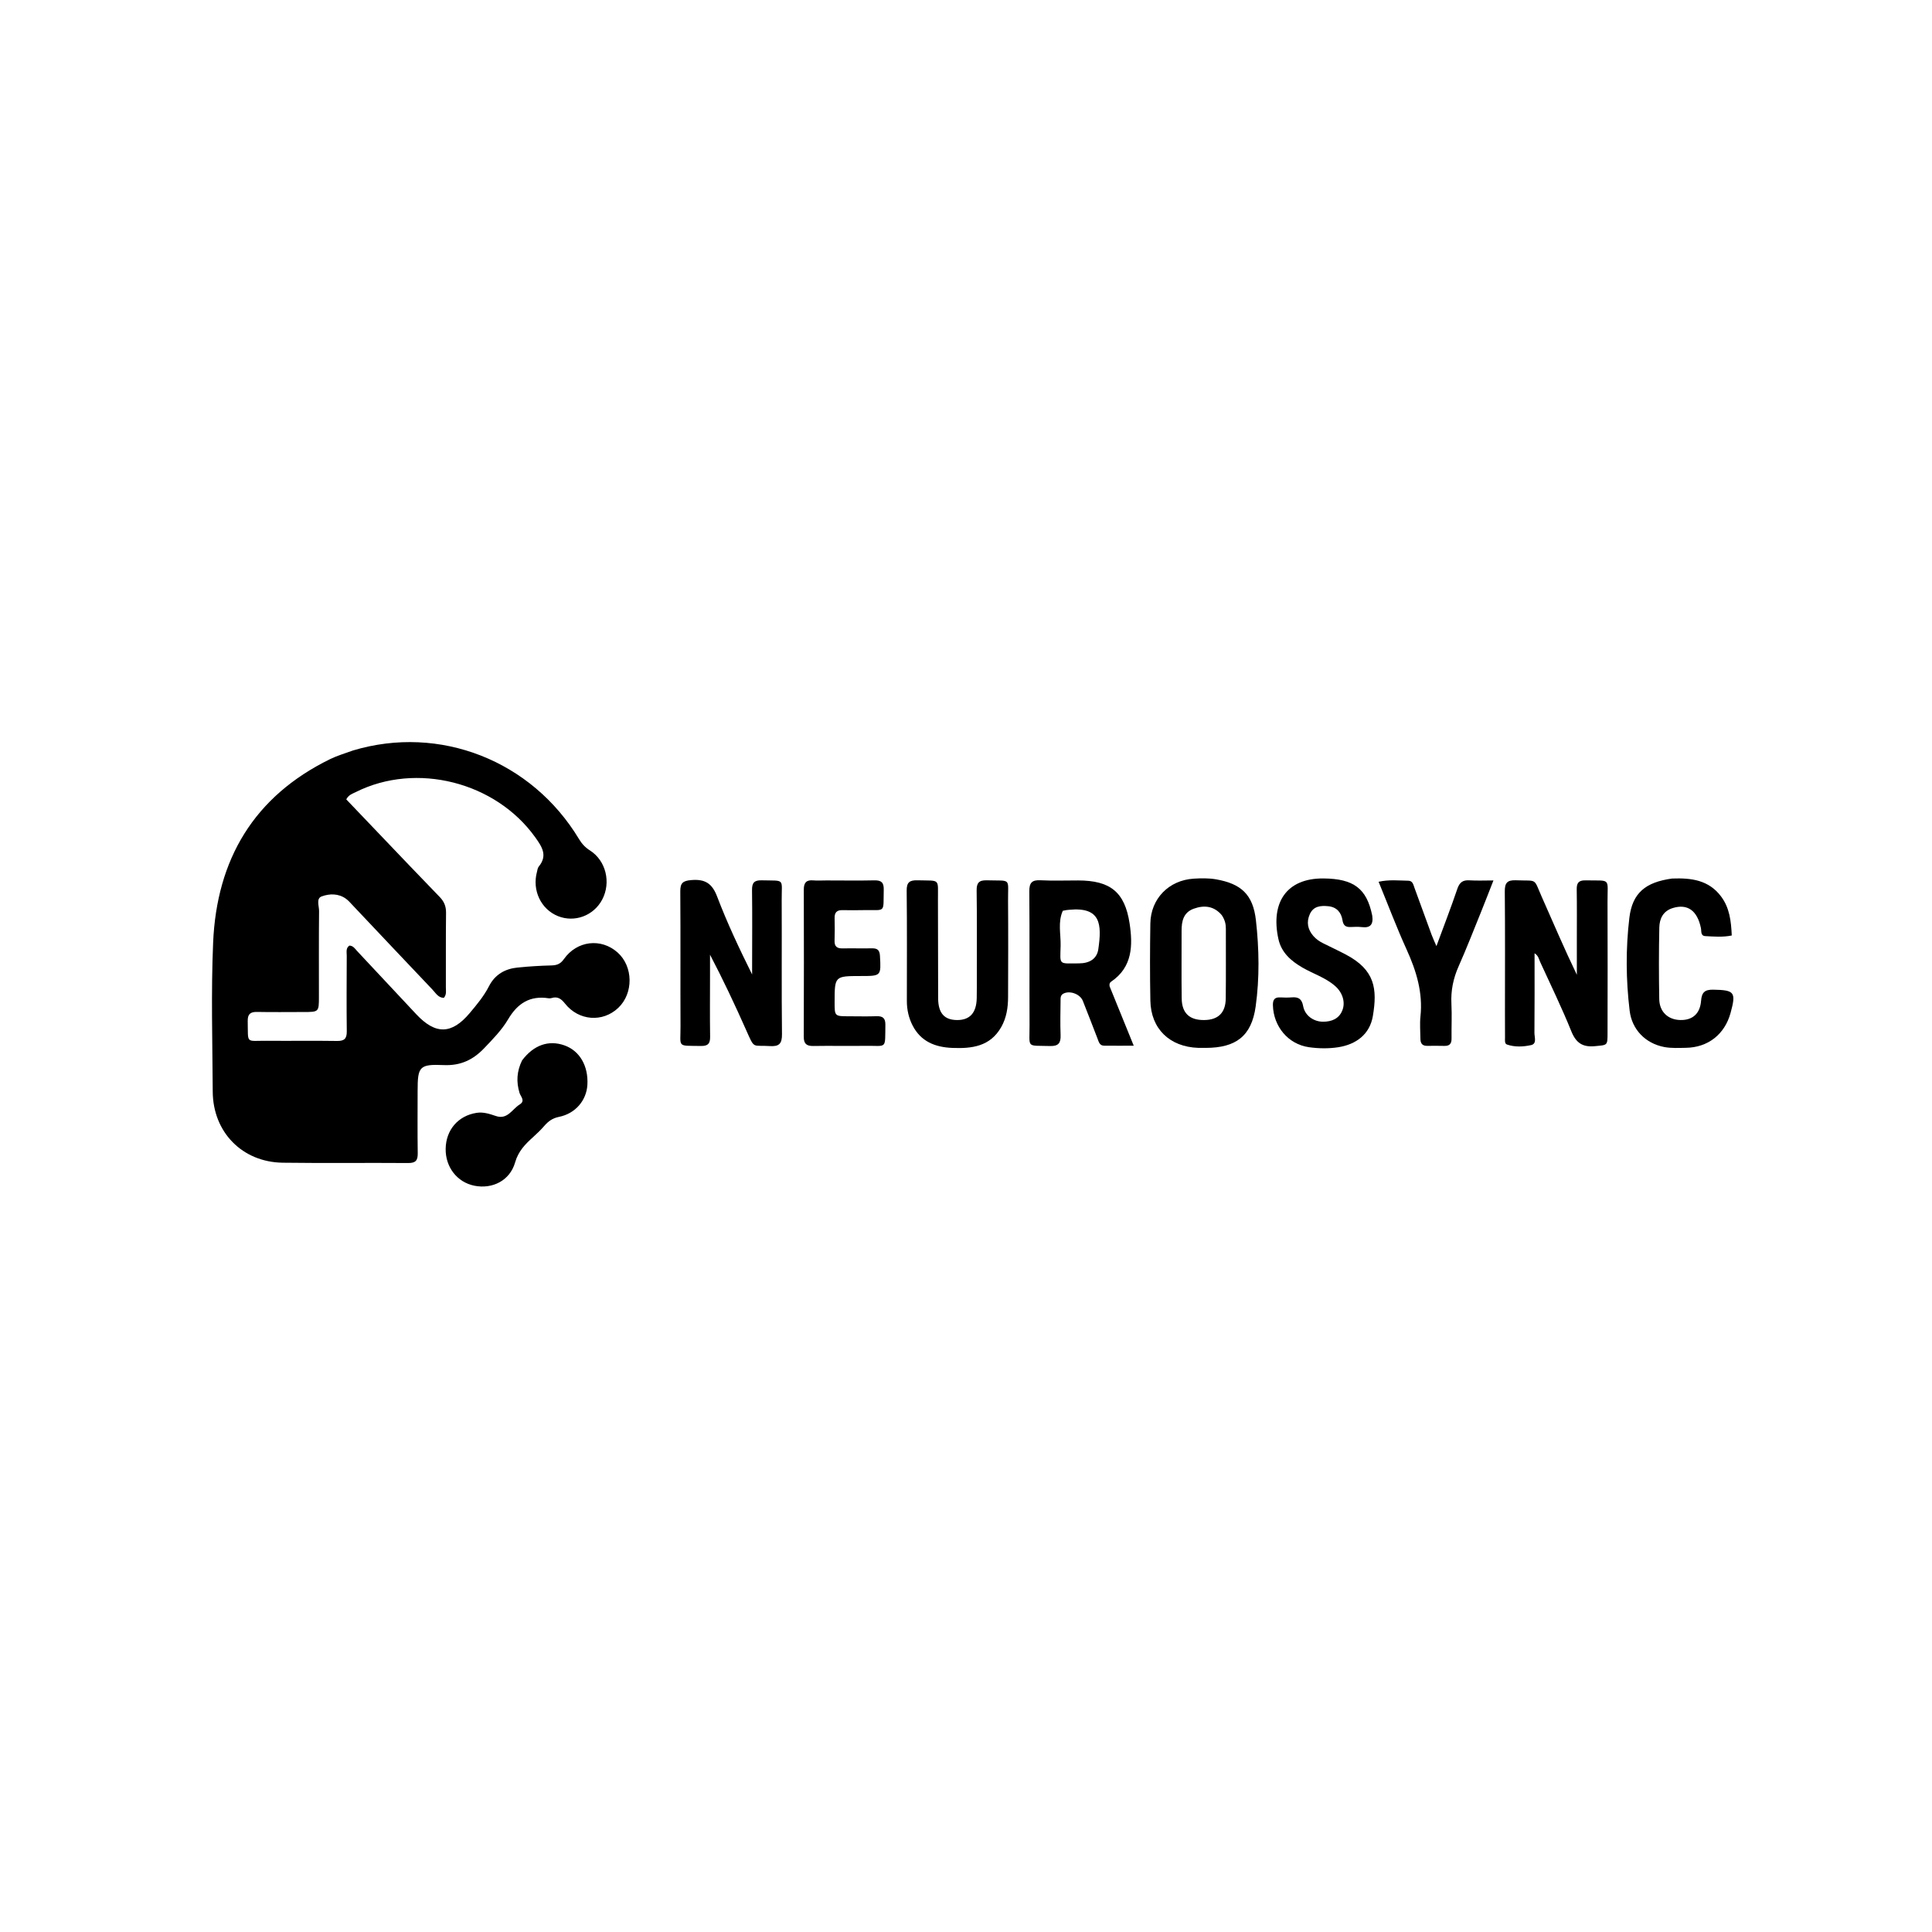 <svg version="1.1" id="Layer_1" xmlns="http://www.w3.org/2000/svg" xmlns:xlink="http://www.w3.org/1999/xlink" x="0px" y="0px"
	 width="100%" viewBox="0 0 1024 1024" enable-background="new 0 0 1024 1024" xml:space="preserve">
<path fill="#000000" opacity="1" stroke="none" 
	d="
M187.057,397.774 
	C233.121,383.946 281.845,403.116 306.907,444.754 
	C308.41,447.251 310.183,449.165 312.673,450.746 
	C321.177,456.146 323.965,467.737 319.177,476.804 
	C314.671,485.34 304.571,489.115 295.741,485.565 
	C286.726,481.941 281.955,471.916 284.599,462.122 
	C284.857,461.162 284.954,460.023 285.542,459.31 
	C290.368,453.458 287.282,448.823 283.714,443.828 
	C262.738,414.46 220.688,403.747 188.614,419.794 
	C186.878,420.663 184.841,421.203 183.528,423.688 
	C189.476,429.919 195.525,436.264 201.583,442.599 
	C212.06,453.556 222.498,464.552 233.06,475.428 
	C235.43,477.869 236.454,480.441 236.412,483.872 
	C236.251,497.033 236.362,510.197 236.319,523.36 
	C236.313,525.131 236.786,527.034 235.272,528.881 
	C232.298,528.893 230.933,526.318 229.222,524.52 
	C214.983,509.553 200.823,494.511 186.629,479.501 
	C185.601,478.414 184.602,477.251 183.403,476.38 
	C179.379,473.458 174.599,473.612 170.48,475.118 
	C167.47,476.219 169.137,480.214 169.11,482.863 
	C168.96,498.024 169.043,513.187 169.034,528.349 
	C169.03,536.391 169.018,536.389 160.747,536.388 
	C152.583,536.388 144.417,536.511 136.256,536.344 
	C132.601,536.269 131.218,537.572 131.298,541.288 
	C131.562,553.615 130.028,551.526 141.626,551.635 
	C153.955,551.75 166.288,551.532 178.614,551.732 
	C182.549,551.795 183.85,550.481 183.8,546.564 
	C183.63,533.237 183.736,519.906 183.781,506.577 
	C183.787,504.68 183.2,502.539 185.177,501.182 
	C187.258,501.261 188.121,502.836 189.225,504.013 
	C199.709,515.193 210.166,526.398 220.641,537.586 
	C230.855,548.495 239.44,548.297 249.006,536.897 
	C252.754,532.432 256.499,527.956 259.172,522.713 
	C262.336,516.504 267.683,513.475 274.375,512.808 
	C280.326,512.216 286.311,511.845 292.289,511.698 
	C295.19,511.626 297.071,510.894 298.874,508.343 
	C305.8,498.542 318.56,497.081 327.269,504.775 
	C335.672,512.199 335.857,526.478 327.651,534.226 
	C319.401,542.016 306.729,541.097 299.439,531.889 
	C297.421,529.341 295.515,528.01 292.331,528.991 
	C291.865,529.134 291.323,529.188 290.843,529.113 
	C280.907,527.558 274.313,531.77 269.288,540.29 
	C265.936,545.974 261.168,550.81 256.55,555.644 
	C250.703,561.764 244.063,564.891 235.285,564.518 
	C222.258,563.966 221.352,565.254 221.349,578.172 
	C221.347,589.169 221.235,600.168 221.407,611.162 
	C221.466,614.926 220.433,616.463 216.356,616.43 
	C194.197,616.256 172.033,616.566 149.877,616.263 
	C128.408,615.97 112.873,600.097 112.753,578.569 
	C112.608,552.244 111.839,525.879 112.964,499.601 
	C114.85,455.545 134.542,422.091 175.02,402.324 
	C178.74,400.508 182.777,399.34 187.057,397.774 
z"/>
<path fill="#000000" opacity="1" stroke="none" 
	d="
M797.658,535.999 
	C797.659,514.519 797.771,493.537 797.575,472.558 
	C797.533,468.077 798.751,466.383 803.436,466.566 
	C815.216,467.028 812.618,465.093 817.213,475.459 
	C823.279,489.143 829.137,502.919 835.76,516.646 
	C835.76,510.22 835.762,503.793 835.759,497.367 
	C835.756,488.708 835.84,480.048 835.697,471.392 
	C835.641,468.064 836.663,466.547 840.237,466.613 
	C854.194,466.875 851.955,465.01 852.021,478.092 
	C852.138,501.236 852.052,524.382 852.031,547.527 
	C852.024,554.3 851.947,553.831 845.54,554.474 
	C838.905,555.14 835.379,552.901 832.836,546.603 
	C827.795,534.118 821.875,521.987 816.262,509.736 
	C815.614,508.32 815.423,506.576 813.349,505.252 
	C813.349,519.606 813.414,533.526 813.282,547.445 
	C813.26,549.696 814.697,553.223 811.496,553.926 
	C807.356,554.834 802.882,555.057 798.714,553.617 
	C797.378,553.155 797.702,551.289 797.69,549.986 
	C797.646,545.491 797.664,540.994 797.658,535.999 
z"/>
<path fill="#000000" opacity="1" stroke="none" 
	d="
M398.638,511.159 
	C398.648,497.763 398.767,484.775 398.59,471.791 
	C398.537,467.926 399.73,466.485 403.707,466.589 
	C416.34,466.922 414.252,465.279 414.313,477.18 
	C414.434,500.821 414.2,524.465 414.464,548.104 
	C414.522,553.27 412.901,554.767 407.924,554.437 
	C398.616,553.821 400.09,556.355 395.427,545.854 
	C389.493,532.49 383.262,519.257 376.326,506.015 
	C376.326,509.685 376.327,513.355 376.326,517.026 
	C376.323,527.848 376.212,538.671 376.376,549.491 
	C376.432,553.153 375.19,554.456 371.48,554.389 
	C358.61,554.155 360.742,555.451 360.686,543.952 
	C360.571,520.144 360.755,496.335 360.568,472.528 
	C360.533,468.012 361.897,466.829 366.439,466.456 
	C373.667,465.862 377.427,468.182 380.084,475.166 
	C385.4,489.134 391.784,502.695 398.635,516.481 
	C398.635,514.844 398.635,513.207 398.638,511.159 
z"/>
<path fill="#000000" opacity="1" stroke="none" 
	d="
M588.113,522.768 
	C592.318,533.19 596.436,543.292 600.903,554.248 
	C595.021,554.248 590.075,554.292 585.13,554.229 
	C582.759,554.199 582.362,552.138 581.71,550.475 
	C579.098,543.814 576.597,537.108 573.922,530.473 
	C572.439,526.793 566.951,524.88 563.622,526.641 
	C561.931,527.535 562.133,529.122 562.118,530.566 
	C562.06,536.564 561.897,542.57 562.136,548.558 
	C562.304,552.756 561.065,554.554 556.511,554.416 
	C543.79,554.028 545.737,555.822 545.682,543.482 
	C545.576,519.822 545.756,496.161 545.559,472.502 
	C545.521,467.94 546.87,466.325 551.484,466.561 
	C558.131,466.901 564.809,466.639 571.474,466.654 
	C588.364,466.691 596.154,472.693 598.703,489.396 
	C600.463,500.931 600.326,512.583 588.938,520.298 
	C588.168,520.82 587.899,521.549 588.113,522.768 
M563.312,482.724 
	C560.594,488.754 562.3,495.104 562.152,501.284 
	C561.902,511.708 560.847,510.652 571.869,510.61 
	C577.526,510.588 581.403,508.156 582.132,503.085 
	C584.029,489.907 583.534,480.542 566.6,482.218 
	C565.775,482.299 564.947,482.346 563.312,482.724 
z"/>
<path fill="#000000" opacity="1" stroke="none" 
	d="
M635.159,555.394 
	C619.866,554.877 610.007,545.22 609.72,530.39 
	C609.456,516.746 609.493,503.09 609.708,489.444 
	C609.913,476.345 619.49,466.533 632.679,465.709 
	C636.643,465.461 640.736,465.389 644.62,466.08 
	C657.727,468.411 664.112,474.011 665.66,487.728 
	C667.371,502.887 667.638,518.378 665.518,533.517 
	C663.317,549.239 654.995,555.355 639.127,555.401 
	C637.962,555.405 636.797,555.399 635.159,555.394 
M647.579,485.064 
	C643.479,480.196 638.295,479.605 632.699,481.633 
	C627.259,483.605 626.246,488.22 626.265,493.364 
	C626.309,505.324 626.145,517.287 626.324,529.245 
	C626.442,537.051 630.514,540.727 638.263,540.646 
	C645.654,540.568 649.585,536.813 649.674,529.219 
	C649.817,516.928 649.702,504.633 649.733,492.34 
	C649.739,489.954 649.339,487.719 647.579,485.064 
z"/>
<path fill="#000000" opacity="1" stroke="none" 
	d="
M517.751,515.998 
	C517.739,501.008 517.847,486.515 517.64,472.027 
	C517.581,467.914 518.9,466.468 523.051,466.586 
	C536.347,466.964 534.188,465.005 534.29,477.56 
	C534.428,494.548 534.356,511.539 534.301,528.528 
	C534.283,534.063 533.459,539.476 530.666,544.387 
	C524.833,554.644 515.171,555.848 504.733,555.417 
	C495.653,555.043 488.1,552.055 483.718,543.571 
	C481.638,539.544 480.654,535.154 480.654,530.582 
	C480.657,511.094 480.786,491.605 480.56,472.12 
	C480.507,467.568 482.144,466.463 486.364,466.577 
	C498.677,466.91 497.055,465.333 497.133,477.181 
	C497.247,494.502 497.128,511.826 497.236,529.147 
	C497.285,537.008 500.527,540.574 507.206,540.644 
	C514.026,540.715 517.54,536.845 517.69,528.99 
	C517.77,524.827 517.735,520.662 517.751,515.998 
z"/>
<path fill="#000000" opacity="1" stroke="none" 
	d="
M727.311,485.291 
	C728.005,490.089 726.24,491.934 721.802,491.386 
	C719.834,491.143 717.809,491.257 715.815,491.34 
	C713.227,491.447 711.977,490.49 711.543,487.731 
	C710.892,483.596 708.468,480.754 704.007,480.312 
	C700.011,479.917 696.167,480.239 694.24,484.502 
	C692.347,488.688 693.08,492.594 696.092,496.081 
	C697.536,497.752 699.312,498.963 701.259,499.937 
	C705.275,501.948 709.356,503.836 713.328,505.93 
	C728.803,514.087 730.067,524.128 727.645,538.52 
	C726.006,548.26 718.733,553.591 709.248,555.062 
	C704.217,555.842 698.88,555.759 693.825,555.048 
	C682.718,553.484 674.971,544.042 674.67,532.824 
	C674.591,529.872 675.574,528.463 678.639,528.645 
	C680.629,528.763 682.642,528.784 684.628,528.625 
	C688.123,528.345 689.985,529.335 690.703,533.273 
	C691.606,538.232 696.195,541.541 701.284,541.53 
	C705.654,541.521 709.589,540.083 711.419,535.646 
	C713.22,531.28 711.635,526.114 707.664,522.626 
	C702.575,518.155 696.07,516.164 690.325,512.836 
	C684.214,509.297 679.142,504.865 677.571,497.655 
	C673.397,478.494 681.781,465.409 701.53,465.597 
	C717.397,465.748 724.409,470.864 727.311,485.291 
z"/>
<path fill="#000000" opacity="1" stroke="none" 
	d="
M886.256,465.641 
	C896.531,465.24 905.712,466.498 912.186,475.117 
	C916.72,481.154 917.518,488.155 917.87,495.828 
	C913.092,496.812 908.465,496.399 903.887,496.161 
	C901.241,496.023 901.872,493.577 901.527,491.902 
	C899.601,482.557 894.346,478.881 886.576,481.29 
	C881.418,482.889 879.571,486.964 879.471,491.621 
	C879.2,504.265 879.217,516.923 879.437,529.57 
	C879.554,536.289 884.077,540.467 890.547,540.633 
	C897.015,540.798 901.083,537.331 901.61,530.415 
	C901.945,526.008 903.546,524.468 908.069,524.552 
	C919.323,524.762 920.273,525.813 917.232,536.898 
	C914.123,548.232 905.28,555.186 893.556,555.361 
	C889.738,555.419 885.823,555.646 882.112,554.947 
	C872.164,553.074 864.966,545.715 863.753,535.73 
	C861.761,519.351 861.645,502.823 863.592,486.493 
	C865.17,473.258 872.188,467.562 886.256,465.641 
z"/>
<path fill="#000000" opacity="1" stroke="none" 
	d="
M276.718,562.017 
	C282.905,553.808 290.86,551.102 299.234,554.1 
	C307.247,556.97 311.89,564.974 311.33,574.952 
	C310.867,583.191 305.02,590.202 296.282,591.964 
	C292.849,592.656 290.632,594.278 288.512,596.723 
	C286.662,598.856 284.605,600.827 282.509,602.724 
	C278.344,606.493 274.712,610.153 273.01,616.131 
	C270.273,625.744 260.951,630.389 251.374,628.443 
	C242.269,626.593 236.052,618.565 236.212,608.863 
	C236.376,598.845 242.842,591.337 252.63,589.83 
	C256.214,589.279 259.519,590.389 262.852,591.518 
	C268.994,593.599 271.464,587.856 275.45,585.391 
	C278.587,583.451 275.953,581.216 275.361,579.272 
	C273.584,573.437 273.87,567.831 276.718,562.017 
z"/>
<path fill="#000000" opacity="1" stroke="none" 
	d="
M438.02,466.649 
	C446.848,466.655 455.183,466.792 463.511,466.607 
	C467.203,466.525 468.482,467.855 468.399,471.532 
	C468.113,484.253 469.709,482.172 457.993,482.379 
	C454.162,482.447 450.327,482.476 446.496,482.392 
	C443.507,482.326 442.286,483.671 442.36,486.621 
	C442.461,490.617 442.464,494.621 442.337,498.617 
	C442.239,501.691 443.673,502.729 446.58,502.671 
	C451.744,502.568 456.913,502.732 462.077,502.632 
	C464.902,502.578 466.221,503.436 466.394,506.566 
	C466.988,517.303 467.102,517.297 456.316,517.311 
	C442.388,517.329 442.388,517.329 442.365,531.074 
	C442.352,538.643 442.352,538.643 450.041,538.649 
	C454.874,538.653 459.711,538.785 464.537,538.613 
	C467.91,538.494 469.324,539.656 469.268,543.194 
	C469.056,556.523 470.313,554.146 458.572,554.32 
	C449.409,554.457 440.24,554.231 431.078,554.395 
	C427.46,554.46 425.999,553.192 426.012,549.506 
	C426.1,523.51 426.107,497.514 426.032,471.519 
	C426.022,467.883 427.329,466.292 431.028,466.62 
	C433.178,466.81 435.358,466.651 438.02,466.649 
z"/>
<path fill="#000000" opacity="1" stroke="none" 
	d="
M752.848,550.755 
	C752.819,546.45 752.463,542.585 752.869,538.803 
	C754.232,526.11 750.696,514.608 745.515,503.22 
	C740.235,491.612 735.735,479.649 730.692,467.35 
	C736.32,466.12 741.4,466.72 746.437,466.8 
	C748.807,466.838 749.111,468.965 749.727,470.648 
	C752.754,478.917 755.748,487.199 758.79,495.462 
	C759.407,497.136 760.181,498.752 761.337,501.461 
	C765.298,490.712 769.06,481.021 772.391,471.184 
	C773.556,467.742 775.242,466.367 778.824,466.596 
	C782.752,466.846 786.707,466.653 791.559,466.653 
	C789.149,472.785 787.153,478.002 785.054,483.177 
	C781.117,492.88 777.32,502.647 773.078,512.215 
	C770.246,518.602 768.928,525.056 769.282,532.032 
	C769.593,538.172 769.268,544.342 769.347,550.498 
	C769.383,553.256 768.222,554.433 765.486,554.348 
	C762.494,554.256 759.497,554.306 756.502,554.326 
	C754.38,554.34 752.945,553.599 752.848,550.755 
z"/>
</svg>